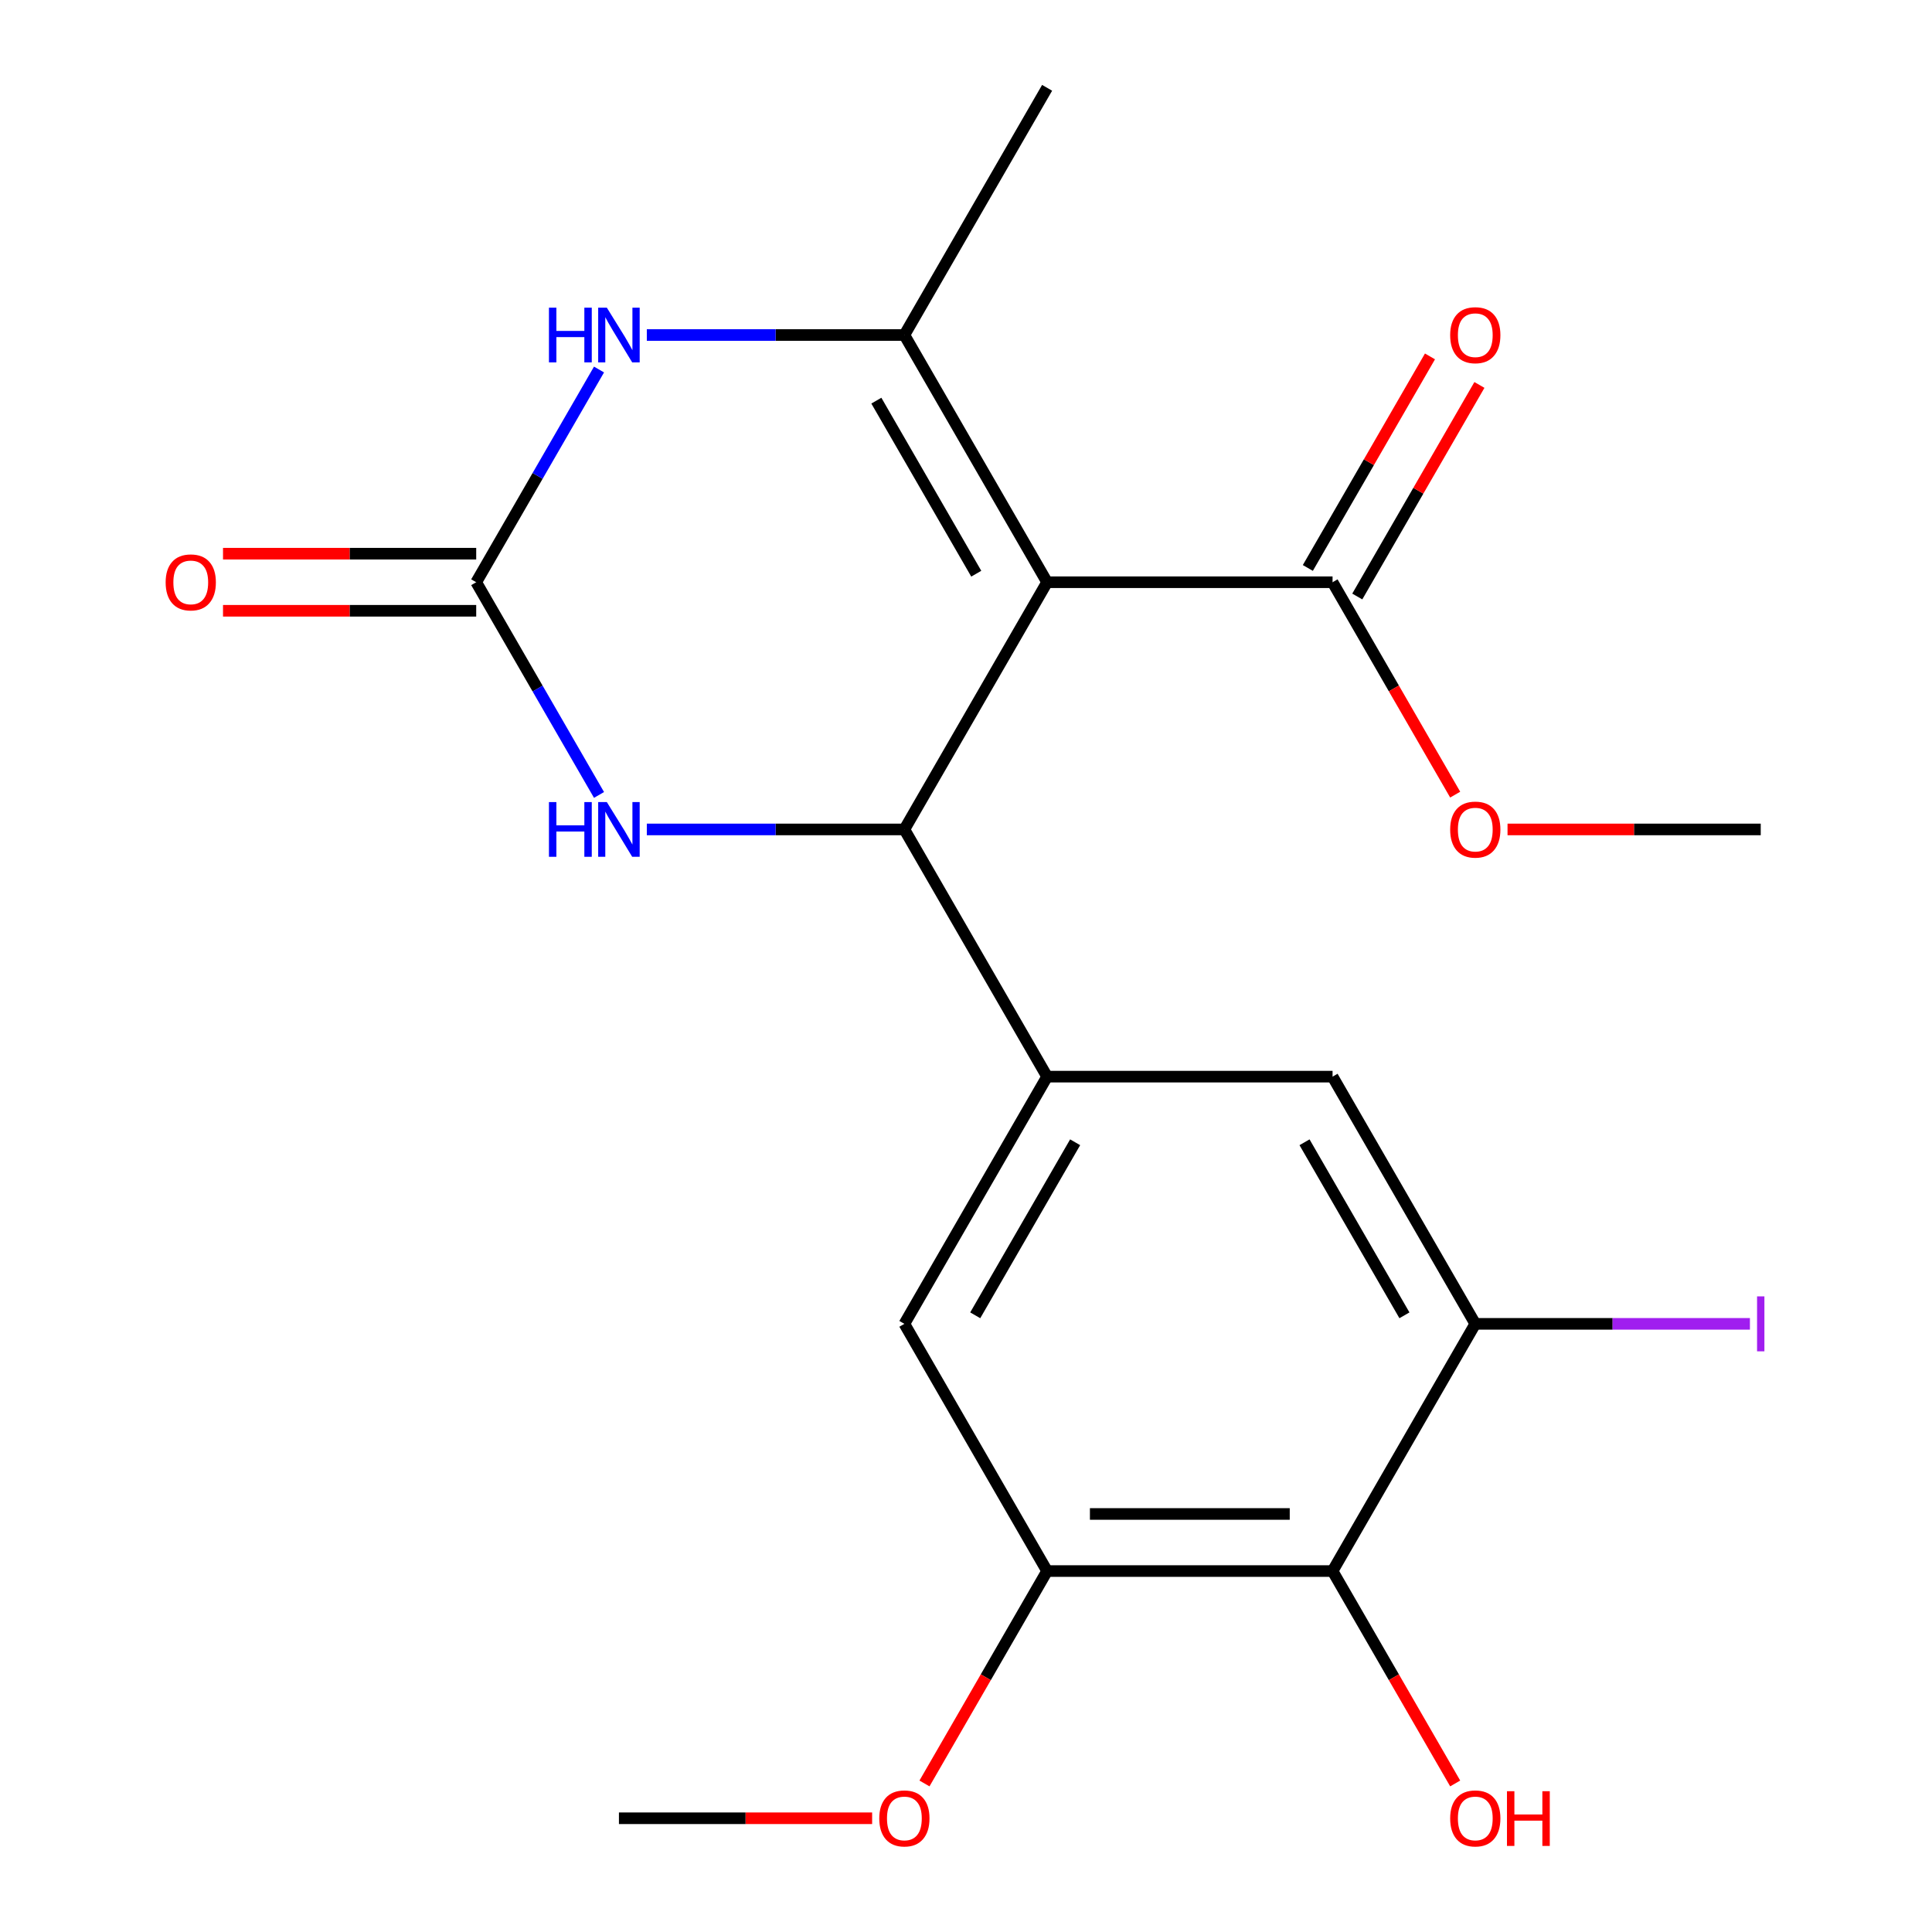 <?xml version='1.0' encoding='iso-8859-1'?>
<svg version='1.1' baseProfile='full'
              xmlns='http://www.w3.org/2000/svg'
                      xmlns:rdkit='http://www.rdkit.org/xml'
                      xmlns:xlink='http://www.w3.org/1999/xlink'
                  xml:space='preserve'
width='1000px' height='1000px' viewBox='0 0 1000 1000'>
<!-- END OF HEADER -->
<rect style='opacity:1.0;fill:#FFFFFF;stroke:none' width='1000' height='1000' x='0' y='0'> </rect>
<path class='bond-0' d='M 541.981,301.362 L 468.107,429.316' style='fill:none;fill-rule:evenodd;stroke:#000000;stroke-width:6px;stroke-linecap:butt;stroke-linejoin:miter;stroke-opacity:1' />
<path class='bond-1' d='M 541.981,301.362 L 468.107,173.408' style='fill:none;fill-rule:evenodd;stroke:#000000;stroke-width:6px;stroke-linecap:butt;stroke-linejoin:miter;stroke-opacity:1' />
<path class='bond-1' d='M 505.31,296.944 L 453.598,207.376' style='fill:none;fill-rule:evenodd;stroke:#000000;stroke-width:6px;stroke-linecap:butt;stroke-linejoin:miter;stroke-opacity:1' />
<path class='bond-6' d='M 541.981,301.362 L 689.73,301.362' style='fill:none;fill-rule:evenodd;stroke:#000000;stroke-width:6px;stroke-linecap:butt;stroke-linejoin:miter;stroke-opacity:1' />
<path class='bond-4' d='M 468.107,429.316 L 401.45,429.316' style='fill:none;fill-rule:evenodd;stroke:#000000;stroke-width:6px;stroke-linecap:butt;stroke-linejoin:miter;stroke-opacity:1' />
<path class='bond-4' d='M 401.45,429.316 L 334.793,429.316' style='fill:none;fill-rule:evenodd;stroke:#0000FF;stroke-width:6px;stroke-linecap:butt;stroke-linejoin:miter;stroke-opacity:1' />
<path class='bond-5' d='M 468.107,429.316 L 541.981,557.269' style='fill:none;fill-rule:evenodd;stroke:#000000;stroke-width:6px;stroke-linecap:butt;stroke-linejoin:miter;stroke-opacity:1' />
<path class='bond-3' d='M 468.107,173.408 L 401.45,173.408' style='fill:none;fill-rule:evenodd;stroke:#000000;stroke-width:6px;stroke-linecap:butt;stroke-linejoin:miter;stroke-opacity:1' />
<path class='bond-3' d='M 401.45,173.408 L 334.793,173.408' style='fill:none;fill-rule:evenodd;stroke:#0000FF;stroke-width:6px;stroke-linecap:butt;stroke-linejoin:miter;stroke-opacity:1' />
<path class='bond-18' d='M 468.107,173.408 L 541.981,45.455' style='fill:none;fill-rule:evenodd;stroke:#000000;stroke-width:6px;stroke-linecap:butt;stroke-linejoin:miter;stroke-opacity:1' />
<path class='bond-2' d='M 246.485,301.362 L 278.268,246.312' style='fill:none;fill-rule:evenodd;stroke:#000000;stroke-width:6px;stroke-linecap:butt;stroke-linejoin:miter;stroke-opacity:1' />
<path class='bond-2' d='M 278.268,246.312 L 310.051,191.262' style='fill:none;fill-rule:evenodd;stroke:#0000FF;stroke-width:6px;stroke-linecap:butt;stroke-linejoin:miter;stroke-opacity:1' />
<path class='bond-12' d='M 246.485,286.587 L 180.958,286.587' style='fill:none;fill-rule:evenodd;stroke:#000000;stroke-width:6px;stroke-linecap:butt;stroke-linejoin:miter;stroke-opacity:1' />
<path class='bond-12' d='M 180.958,286.587 L 115.431,286.587' style='fill:none;fill-rule:evenodd;stroke:#FF0000;stroke-width:6px;stroke-linecap:butt;stroke-linejoin:miter;stroke-opacity:1' />
<path class='bond-12' d='M 246.485,316.137 L 180.958,316.137' style='fill:none;fill-rule:evenodd;stroke:#000000;stroke-width:6px;stroke-linecap:butt;stroke-linejoin:miter;stroke-opacity:1' />
<path class='bond-12' d='M 180.958,316.137 L 115.431,316.137' style='fill:none;fill-rule:evenodd;stroke:#FF0000;stroke-width:6px;stroke-linecap:butt;stroke-linejoin:miter;stroke-opacity:1' />
<path class='bond-21' d='M 246.485,301.362 L 278.268,356.412' style='fill:none;fill-rule:evenodd;stroke:#000000;stroke-width:6px;stroke-linecap:butt;stroke-linejoin:miter;stroke-opacity:1' />
<path class='bond-21' d='M 278.268,356.412 L 310.051,411.462' style='fill:none;fill-rule:evenodd;stroke:#0000FF;stroke-width:6px;stroke-linecap:butt;stroke-linejoin:miter;stroke-opacity:1' />
<path class='bond-10' d='M 541.981,557.269 L 689.73,557.269' style='fill:none;fill-rule:evenodd;stroke:#000000;stroke-width:6px;stroke-linecap:butt;stroke-linejoin:miter;stroke-opacity:1' />
<path class='bond-11' d='M 541.981,557.269 L 468.107,685.223' style='fill:none;fill-rule:evenodd;stroke:#000000;stroke-width:6px;stroke-linecap:butt;stroke-linejoin:miter;stroke-opacity:1' />
<path class='bond-11' d='M 556.491,591.237 L 504.779,680.805' style='fill:none;fill-rule:evenodd;stroke:#000000;stroke-width:6px;stroke-linecap:butt;stroke-linejoin:miter;stroke-opacity:1' />
<path class='bond-13' d='M 702.525,308.749 L 734.135,253.999' style='fill:none;fill-rule:evenodd;stroke:#000000;stroke-width:6px;stroke-linecap:butt;stroke-linejoin:miter;stroke-opacity:1' />
<path class='bond-13' d='M 734.135,253.999 L 765.745,199.249' style='fill:none;fill-rule:evenodd;stroke:#FF0000;stroke-width:6px;stroke-linecap:butt;stroke-linejoin:miter;stroke-opacity:1' />
<path class='bond-13' d='M 676.934,293.974 L 708.544,239.224' style='fill:none;fill-rule:evenodd;stroke:#000000;stroke-width:6px;stroke-linecap:butt;stroke-linejoin:miter;stroke-opacity:1' />
<path class='bond-13' d='M 708.544,239.224 L 740.154,184.474' style='fill:none;fill-rule:evenodd;stroke:#FF0000;stroke-width:6px;stroke-linecap:butt;stroke-linejoin:miter;stroke-opacity:1' />
<path class='bond-16' d='M 689.73,301.362 L 721.467,356.332' style='fill:none;fill-rule:evenodd;stroke:#000000;stroke-width:6px;stroke-linecap:butt;stroke-linejoin:miter;stroke-opacity:1' />
<path class='bond-16' d='M 721.467,356.332 L 753.203,411.302' style='fill:none;fill-rule:evenodd;stroke:#FF0000;stroke-width:6px;stroke-linecap:butt;stroke-linejoin:miter;stroke-opacity:1' />
<path class='bond-7' d='M 689.73,813.176 L 541.981,813.176' style='fill:none;fill-rule:evenodd;stroke:#000000;stroke-width:6px;stroke-linecap:butt;stroke-linejoin:miter;stroke-opacity:1' />
<path class='bond-7' d='M 667.567,783.627 L 564.144,783.627' style='fill:none;fill-rule:evenodd;stroke:#000000;stroke-width:6px;stroke-linecap:butt;stroke-linejoin:miter;stroke-opacity:1' />
<path class='bond-15' d='M 689.73,813.176 L 721.467,868.146' style='fill:none;fill-rule:evenodd;stroke:#000000;stroke-width:6px;stroke-linecap:butt;stroke-linejoin:miter;stroke-opacity:1' />
<path class='bond-15' d='M 721.467,868.146 L 753.203,923.116' style='fill:none;fill-rule:evenodd;stroke:#FF0000;stroke-width:6px;stroke-linecap:butt;stroke-linejoin:miter;stroke-opacity:1' />
<path class='bond-22' d='M 689.73,813.176 L 763.604,685.223' style='fill:none;fill-rule:evenodd;stroke:#000000;stroke-width:6px;stroke-linecap:butt;stroke-linejoin:miter;stroke-opacity:1' />
<path class='bond-8' d='M 763.604,685.223 L 689.73,557.269' style='fill:none;fill-rule:evenodd;stroke:#000000;stroke-width:6px;stroke-linecap:butt;stroke-linejoin:miter;stroke-opacity:1' />
<path class='bond-8' d='M 726.932,680.805 L 675.22,591.237' style='fill:none;fill-rule:evenodd;stroke:#000000;stroke-width:6px;stroke-linecap:butt;stroke-linejoin:miter;stroke-opacity:1' />
<path class='bond-14' d='M 763.604,685.223 L 834.681,685.223' style='fill:none;fill-rule:evenodd;stroke:#000000;stroke-width:6px;stroke-linecap:butt;stroke-linejoin:miter;stroke-opacity:1' />
<path class='bond-14' d='M 834.681,685.223 L 905.758,685.223' style='fill:none;fill-rule:evenodd;stroke:#A01EEF;stroke-width:6px;stroke-linecap:butt;stroke-linejoin:miter;stroke-opacity:1' />
<path class='bond-9' d='M 541.981,813.176 L 468.107,685.223' style='fill:none;fill-rule:evenodd;stroke:#000000;stroke-width:6px;stroke-linecap:butt;stroke-linejoin:miter;stroke-opacity:1' />
<path class='bond-17' d='M 541.981,813.176 L 510.244,868.146' style='fill:none;fill-rule:evenodd;stroke:#000000;stroke-width:6px;stroke-linecap:butt;stroke-linejoin:miter;stroke-opacity:1' />
<path class='bond-17' d='M 510.244,868.146 L 478.508,923.116' style='fill:none;fill-rule:evenodd;stroke:#FF0000;stroke-width:6px;stroke-linecap:butt;stroke-linejoin:miter;stroke-opacity:1' />
<path class='bond-19' d='M 780.297,429.316 L 845.825,429.316' style='fill:none;fill-rule:evenodd;stroke:#FF0000;stroke-width:6px;stroke-linecap:butt;stroke-linejoin:miter;stroke-opacity:1' />
<path class='bond-19' d='M 845.825,429.316 L 911.352,429.316' style='fill:none;fill-rule:evenodd;stroke:#000000;stroke-width:6px;stroke-linecap:butt;stroke-linejoin:miter;stroke-opacity:1' />
<path class='bond-20' d='M 451.414,941.13 L 385.886,941.13' style='fill:none;fill-rule:evenodd;stroke:#FF0000;stroke-width:6px;stroke-linecap:butt;stroke-linejoin:miter;stroke-opacity:1' />
<path class='bond-20' d='M 385.886,941.13 L 320.359,941.13' style='fill:none;fill-rule:evenodd;stroke:#000000;stroke-width:6px;stroke-linecap:butt;stroke-linejoin:miter;stroke-opacity:1' />
<path  class='atom-4' d='M 284.139 159.248
L 287.979 159.248
L 287.979 171.288
L 302.459 171.288
L 302.459 159.248
L 306.299 159.248
L 306.299 187.568
L 302.459 187.568
L 302.459 174.488
L 287.979 174.488
L 287.979 187.568
L 284.139 187.568
L 284.139 159.248
' fill='#0000FF'/>
<path  class='atom-4' d='M 314.099 159.248
L 323.379 174.248
Q 324.299 175.728, 325.779 178.408
Q 327.259 181.088, 327.339 181.248
L 327.339 159.248
L 331.099 159.248
L 331.099 187.568
L 327.219 187.568
L 317.259 171.168
Q 316.099 169.248, 314.859 167.048
Q 313.659 164.848, 313.299 164.168
L 313.299 187.568
L 309.619 187.568
L 309.619 159.248
L 314.099 159.248
' fill='#0000FF'/>
<path  class='atom-5' d='M 284.139 415.156
L 287.979 415.156
L 287.979 427.196
L 302.459 427.196
L 302.459 415.156
L 306.299 415.156
L 306.299 443.476
L 302.459 443.476
L 302.459 430.396
L 287.979 430.396
L 287.979 443.476
L 284.139 443.476
L 284.139 415.156
' fill='#0000FF'/>
<path  class='atom-5' d='M 314.099 415.156
L 323.379 430.156
Q 324.299 431.636, 325.779 434.316
Q 327.259 436.996, 327.339 437.156
L 327.339 415.156
L 331.099 415.156
L 331.099 443.476
L 327.219 443.476
L 317.259 427.076
Q 316.099 425.156, 314.859 422.956
Q 313.659 420.756, 313.299 420.076
L 313.299 443.476
L 309.619 443.476
L 309.619 415.156
L 314.099 415.156
' fill='#0000FF'/>
<path  class='atom-13' d='M 85.737 301.442
Q 85.737 294.642, 89.097 290.842
Q 92.457 287.042, 98.737 287.042
Q 105.017 287.042, 108.377 290.842
Q 111.737 294.642, 111.737 301.442
Q 111.737 308.322, 108.337 312.242
Q 104.937 316.122, 98.737 316.122
Q 92.497 316.122, 89.097 312.242
Q 85.737 308.362, 85.737 301.442
M 98.737 312.922
Q 103.057 312.922, 105.377 310.042
Q 107.737 307.122, 107.737 301.442
Q 107.737 295.882, 105.377 293.082
Q 103.057 290.242, 98.737 290.242
Q 94.417 290.242, 92.057 293.042
Q 89.737 295.842, 89.737 301.442
Q 89.737 307.162, 92.057 310.042
Q 94.417 312.922, 98.737 312.922
' fill='#FF0000'/>
<path  class='atom-14' d='M 750.604 173.488
Q 750.604 166.688, 753.964 162.888
Q 757.324 159.088, 763.604 159.088
Q 769.884 159.088, 773.244 162.888
Q 776.604 166.688, 776.604 173.488
Q 776.604 180.368, 773.204 184.288
Q 769.804 188.168, 763.604 188.168
Q 757.364 188.168, 753.964 184.288
Q 750.604 180.408, 750.604 173.488
M 763.604 184.968
Q 767.924 184.968, 770.244 182.088
Q 772.604 179.168, 772.604 173.488
Q 772.604 167.928, 770.244 165.128
Q 767.924 162.288, 763.604 162.288
Q 759.284 162.288, 756.924 165.088
Q 754.604 167.888, 754.604 173.488
Q 754.604 179.208, 756.924 182.088
Q 759.284 184.968, 763.604 184.968
' fill='#FF0000'/>
<path  class='atom-15' d='M 909.452 671.003
L 913.252 671.003
L 913.252 699.443
L 909.452 699.443
L 909.452 671.003
' fill='#A01EEF'/>
<path  class='atom-16' d='M 750.604 941.21
Q 750.604 934.41, 753.964 930.61
Q 757.324 926.81, 763.604 926.81
Q 769.884 926.81, 773.244 930.61
Q 776.604 934.41, 776.604 941.21
Q 776.604 948.09, 773.204 952.01
Q 769.804 955.89, 763.604 955.89
Q 757.364 955.89, 753.964 952.01
Q 750.604 948.13, 750.604 941.21
M 763.604 952.69
Q 767.924 952.69, 770.244 949.81
Q 772.604 946.89, 772.604 941.21
Q 772.604 935.65, 770.244 932.85
Q 767.924 930.01, 763.604 930.01
Q 759.284 930.01, 756.924 932.81
Q 754.604 935.61, 754.604 941.21
Q 754.604 946.93, 756.924 949.81
Q 759.284 952.69, 763.604 952.69
' fill='#FF0000'/>
<path  class='atom-16' d='M 780.004 927.13
L 783.844 927.13
L 783.844 939.17
L 798.324 939.17
L 798.324 927.13
L 802.164 927.13
L 802.164 955.45
L 798.324 955.45
L 798.324 942.37
L 783.844 942.37
L 783.844 955.45
L 780.004 955.45
L 780.004 927.13
' fill='#FF0000'/>
<path  class='atom-17' d='M 750.604 429.396
Q 750.604 422.596, 753.964 418.796
Q 757.324 414.996, 763.604 414.996
Q 769.884 414.996, 773.244 418.796
Q 776.604 422.596, 776.604 429.396
Q 776.604 436.276, 773.204 440.196
Q 769.804 444.076, 763.604 444.076
Q 757.364 444.076, 753.964 440.196
Q 750.604 436.316, 750.604 429.396
M 763.604 440.876
Q 767.924 440.876, 770.244 437.996
Q 772.604 435.076, 772.604 429.396
Q 772.604 423.836, 770.244 421.036
Q 767.924 418.196, 763.604 418.196
Q 759.284 418.196, 756.924 420.996
Q 754.604 423.796, 754.604 429.396
Q 754.604 435.116, 756.924 437.996
Q 759.284 440.876, 763.604 440.876
' fill='#FF0000'/>
<path  class='atom-18' d='M 455.107 941.21
Q 455.107 934.41, 458.467 930.61
Q 461.827 926.81, 468.107 926.81
Q 474.387 926.81, 477.747 930.61
Q 481.107 934.41, 481.107 941.21
Q 481.107 948.09, 477.707 952.01
Q 474.307 955.89, 468.107 955.89
Q 461.867 955.89, 458.467 952.01
Q 455.107 948.13, 455.107 941.21
M 468.107 952.69
Q 472.427 952.69, 474.747 949.81
Q 477.107 946.89, 477.107 941.21
Q 477.107 935.65, 474.747 932.85
Q 472.427 930.01, 468.107 930.01
Q 463.787 930.01, 461.427 932.81
Q 459.107 935.61, 459.107 941.21
Q 459.107 946.93, 461.427 949.81
Q 463.787 952.69, 468.107 952.69
' fill='#FF0000'/>
</svg>
